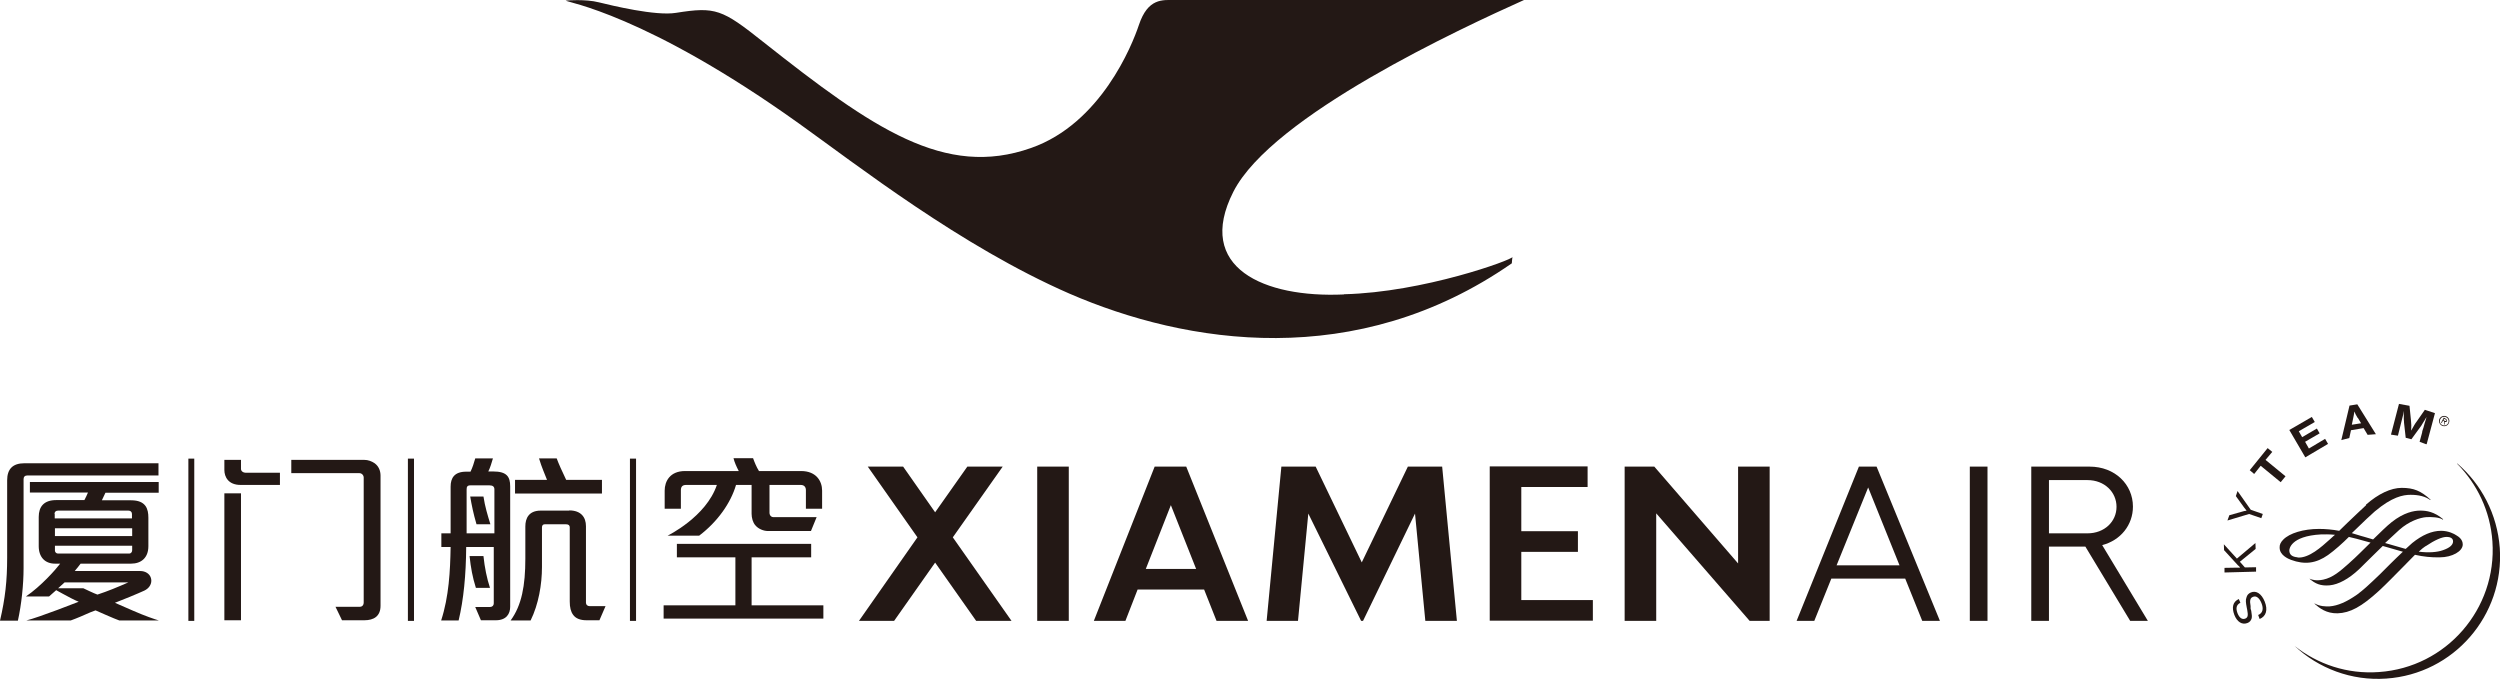 <?xml version="1.0" encoding="UTF-8"?> <svg xmlns="http://www.w3.org/2000/svg" id="_图层_2" data-name="图层 2" viewBox="0 0 118.78 32.26"><g id="_图层_1-2" data-name="图层 1"><g><path d="M6.1,27.67h-3.03l-.31.28h1.2s.54.26.67.3c.49-.16.97-.36,1.47-.58M6.28,25.93h-3.67v.23c0,.08.07.14.14.14h3.39c.09,0,.14-.08.14-.16v-.21ZM6.28,25.1h-3.67v.37h3.67v-.37ZM2.6,24.42v.21h3.67v-.21c0-.1-.07-.16-.17-.16h-3.34c-.11,0-.17.06-.17.16M1.42,22.9h6.12v.51h-2.53c-.04.09-.1.21-.17.36h1.39c.71,0,.82.42.82.83v1.35c0,.55-.34.83-.82.83h-2.4c-.07.1-.15.19-.28.35h3.11c.25,0,.45.13.51.33.01.04.02.08.02.13,0,.19-.12.37-.33.47-.3.14-1.08.46-1.4.58l.87.38c.57.25,1.02.4,1.22.46h-1.88c-.19-.06-1.13-.48-1.13-.48l-.24.09c-.29.13-.66.29-.94.39,0,0,0,0-2.11,0,.61-.15,2.49-.89,2.49-.89-.19-.07-.52-.25-.76-.38l-.31-.17-.34.3h-1.1c.72-.49,1.41-1.27,1.63-1.56h-.25c-.47,0-.77-.31-.77-.83v-1.39c0-.49.25-.8.83-.8h1.34c.07-.13.12-.24.17-.36H1.42v-.51ZM1.16,22.01h6.37v.58H1.3c-.11,0-.18.06-.18.17v4.23c0,.79-.1,1.73-.27,2.5h-.85c.25-1.07.34-1.9.34-3v-3.67c0-.53.26-.81.82-.81" style="fill: #231815; fill-rule: evenodd; stroke-width: 0px;"></path><path d="M10.66,21.85h.79v.43c0,.11.11.18.21.18h1.64v.58h-1.87c-.58,0-.77-.38-.77-.71v-.47ZM13.85,21.85h3.46c.18,0,.34.06.49.16.19.14.28.35.28.59v6.18c0,.5-.32.69-.77.69h-1.06s-.31-.64-.31-.64h1.15c.12,0,.19-.08.19-.21v-5.93c0-.1-.08-.21-.21-.21h-3.23v-.63ZM10.66,23.44h.79v6.03h-.79v-6.03Z" style="fill: #231815; fill-rule: evenodd; stroke-width: 0px;"></path><path d="M25.99,22.8c-.11-.29-.24-.56-.38-1.02h.84c.09.25.25.6.45,1.02h1.7v.65h-4.13v-.65h1.52ZM22.64,24.91c-.15-.51-.23-.91-.3-1.32h.63c.07.47.2.9.33,1.32h-.66ZM22.36,22.4c.09-.19.16-.4.22-.62h.84c-.06.2-.12.42-.22.62h.23c.65,0,.81.25.81.71v5.72c0,.33-.18.64-.68.64h-.71l-.27-.63h.7c.11,0,.18-.07.18-.17v-2.68s-1.31,0-1.31,0c-.01,1.32-.12,2.49-.36,3.49h-.83c.37-1.14.43-2.35.45-3.49h-.44v-.65h.44v-2.22c0-.41.18-.71.74-.71h.2ZM22.17,25.34h1.32v-2.09c0-.13-.08-.19-.23-.19h-.91c-.15,0-.18.07-.18.2v2.08ZM27.04,24.25c.57,0,.8.33.8.75v3.64c0,.09.07.16.18.16h.75l-.29.67h-.61c-.31,0-.52-.09-.64-.26-.11-.15-.16-.35-.16-.63v-3.53c0-.08-.05-.14-.17-.14h-1.01c-.11,0-.14.07-.14.15v1.88c0,.82-.16,1.77-.54,2.54h-.95c.53-.72.7-1.67.7-2.93v-1.54c0-.39.17-.75.73-.75h1.37ZM22.61,27.93c-.16-.51-.24-.95-.3-1.51h.66c.06.56.16,1.05.31,1.51h-.67Z" style="fill: #231815; fill-rule: evenodd; stroke-width: 0px;"></path><path d="M34.85,21.77h.93c.06.17.16.42.28.61h2c.72,0,1,.48,1,.93v.86h-.77v-.88c0-.15-.08-.25-.25-.25h-1.48v1.32c0,.13.09.21.17.21h2.07l-.27.66h-2.04c-.21,0-.46-.1-.6-.27-.12-.13-.18-.36-.18-.55v-1.37s-.74,0-.74,0c-.25.86-.88,1.75-1.75,2.41h-1.5s1.83-.89,2.34-2.41h-1.46c-.17,0-.25.08-.25.25v.88h-.77v-.86c0-.44.25-.93.97-.93h2.55c-.11-.21-.2-.41-.25-.61M38.54,25.84v.64h-2.83v2.28h3.41v.63h-7.59v-.63h3.41v-2.28h-2.78v-.64h6.37Z" style="fill: #231815; fill-rule: evenodd; stroke-width: 0px;"></path><rect x="8.95" y="21.79" width=".28" height="7.71" style="fill: #231815; stroke-width: 0px;"></rect><rect x="19.38" y="21.79" width=".29" height="7.71" style="fill: #231815; stroke-width: 0px;"></rect><rect x="29.93" y="21.79" width=".29" height="7.71" style="fill: #231815; stroke-width: 0px;"></rect><path d="M49.28,22.17h1.5v7.33h-1.5v-7.33ZM84.07,29.5h-.94l-4.44-5.11v5.11h-1.5v-7.33h1.41l3.98,4.6v-4.6h1.5v7.33ZM40.81,29.5l2.78-3.97-2.36-3.36h1.68l1.52,2.17,1.53-2.17h1.68l-2.37,3.36,2.79,3.97h-1.68l-1.95-2.77-1.95,2.77h-1.68ZM57.21,28.01h-3.16l-.58,1.49h-1.5l2.89-7.33h1.5l2.94,7.33h-1.5l-.59-1.49ZM54.44,27.03h2.39l-1.2-3.03-1.19,3.03ZM72.28,28.51h3.4v.98h-4.9v-7.33h4.65v.98h-3.15v2.1h2.69v.98h-2.69v2.28ZM66.89,22.17h1.63l.7,7.33h-1.5l-.49-5.1-2.47,5.1h-.09l-2.51-5.1-.49,5.1h-1.49l.7-7.33h1.63l2.19,4.55,2.19-4.55ZM93.59,22.17h.84v7.33h-.84v-7.33ZM90.51,27.49h-3.5l-.81,2.01h-.84l2.96-7.33h.84l3.01,7.33h-.84l-.81-2.01ZM87.26,26.86h2.99l-1.49-3.7-1.5,3.7ZM99.07,25.97h-1.72v3.53h-.84v-7.33h2.77c1.21,0,2.06.85,2.06,1.9,0,.87-.58,1.6-1.46,1.83l2.17,3.6h-.84l-2.13-3.53ZM97.35,25.34h1.83c.81,0,1.38-.56,1.38-1.26s-.57-1.27-1.38-1.27h-1.83v2.54Z" style="fill: #231815; stroke-width: 0px;"></path><path d="M63.84,13.99c-3.77.17-7.08-1.26-5.24-4.88C60.44,5.49,69.45,1.33,72.41,0,72.41,0,56.76,0,55.81,0c-.57,0-1.27-.1-1.7,1.19-.32.96-1.81,4.68-5.12,5.84-4.1,1.45-7.52-.92-12.73-5.04-1.95-1.55-2.26-1.68-4.14-1.38-.96.16-3.06-.35-3.67-.5-.62-.16-1.57-.09-1.57-.08,0,.07,3.78.62,11.07,5.83,2.77,1.98,7.72,5.85,12.86,8.09,5.56,2.41,13.63,3.7,21.02-1.44,0-.1.02-.2.03-.3,0,.13-4.23,1.68-8,1.77" style="fill: #231815; stroke-width: 0px;"></path><path d="M116.74,22.03h0c.95.96,1.58,2.25,1.68,3.7.22,3.2-2.19,5.98-5.39,6.2-1.51.11-2.91-.37-4.01-1.24h0c1.13,1.06,2.7,1.67,4.36,1.55,3.2-.22,5.61-3,5.39-6.2-.12-1.62-.88-3.04-2.02-4.02" style="fill: #231815; stroke-width: 0px;"></path><path d="M106.44,28.64c-.19.1-.22.26-.13.5.09.22.22.31.37.25.12-.05.14-.15.09-.41l-.02-.1c-.05-.26-.06-.37-.02-.48.03-.13.1-.2.21-.25.26-.11.51.06.66.43.16.4.07.7-.24.83l-.07-.19c.22-.09.27-.3.15-.58-.1-.24-.25-.35-.4-.28-.13.05-.16.17-.11.44v.12s.03.1.03.1c.03.2.04.27.02.36-.03.1-.09.18-.2.22-.25.1-.49-.05-.62-.38-.14-.37-.07-.63.21-.76l.08.19Z" style="fill: #231815; stroke-width: 0px;"></path><polygon points="106.28 26.54 107.16 25.8 107.17 26.08 106.42 26.69 106.66 26.96 107.19 26.95 107.19 27.16 105.69 27.2 105.69 26.98 106.28 26.97 106.43 26.97 106.39 26.91 106.33 26.86 105.67 26.14 105.66 25.86 106.28 26.54" style="fill: #231815; stroke-width: 0px;"></polygon><path d="M106.94,24.22l.57.2-.07.2-.58-.2-1.03.31.09-.25.64-.18.07-.02s.06,0,.11-.02c-.05-.06-.06-.07-.12-.15l-.39-.54.08-.24.62.88Z" style="fill: #231815; stroke-width: 0px;"></path><polygon points="107.96 21.47 107.64 21.85 108.59 22.63 108.36 22.91 107.41 22.13 107.1 22.52 106.89 22.34 107.74 21.29 107.96 21.47" style="fill: #231815; stroke-width: 0px;"></polygon><polygon points="109.98 20.05 109.22 20.49 109.38 20.77 110.08 20.36 110.21 20.59 109.52 20.99 109.7 21.31 110.47 20.85 110.61 21.09 109.53 21.73 108.77 20.43 109.84 19.81 109.98 20.05" style="fill: #231815; stroke-width: 0px;"></polygon><path d="M112.02,19.86c-.08-.14-.12-.2-.16-.31-.01.11-.03.19-.06.34l-.06.29.44-.07-.15-.25ZM112.88,20.63l-.39.03-.19-.32-.6.1-.08.37-.38.1.39-1.64.37-.06.89,1.43Z" style="fill: #231815; stroke-width: 0px;"></path><path d="M115.28,21.11l-.32-.12.12-.44c0-.06.03-.13.06-.22.02-.09.05-.17.06-.22.02-.06.04-.13.06-.19l.03-.11c-.09.15-.12.21-.2.33-.03.06-.06.1-.09.14l-.43.59-.27-.07-.08-.72s0-.09-.01-.16c0-.09,0-.17,0-.22,0-.04,0-.1,0-.18l-.03.18c-.05.2-.07.28-.13.52l-.12.48-.33-.05.38-1.46.5.09.07.69c.02.16.02.3.01.49.06-.11.08-.14.14-.25.04-.07.08-.13.12-.18l.39-.56.48.16-.39,1.46Z" style="fill: #231815; stroke-width: 0px;"></path><path d="M115.25,25.95c.43-.29.79-.45,1.01-.44.13,0,.29.05.29.21,0,.17-.16.31-.48.42-.27.1-.7.13-1.15.07.13-.12.23-.2.32-.26M109.17,26.48c-.27-.02-.4-.13-.4-.33,0-.03.02-.68,1.52-.76.17,0,.36-.01.65.02-.01,0-.17.15-.17.15l-.1.09c-.36.32-.96.88-1.51.84M112.42,24c-.18.16-.54.51-.89.84l-.39.38c-.32-.06-.64-.09-.96-.09-.73,0-1.4.2-1.7.51-.12.12-.18.25-.17.38,0,.36.41.53.54.58.65.24,1.19.17,1.76-.23.31-.22.7-.57.99-.86.23.05.49.12.77.2l.26.07c-.34.33-.68.68-1,.96l-.02.02c-.44.39-.77.68-1.23.78-.33.07-.56,0-.63-.04,0,0-.02,0-.02,0,.27.23.52.35.96.31.41-.04.9-.3,1.39-.76l.66-.65.47-.46.94.27s.02,0,.02,0c-.01,0-.59.57-.59.57l-.5.5c-.51.49-.79.75-1.09.97-.5.35-.92.53-1.3.56-.19.01-.47,0-.7-.13,0,0-.03,0-.03,0,.25.22.57.47,1.1.46.6-.02,1.14-.31,1.97-1.07.38-.35.75-.74,1.09-1.08l.62-.63c.41.09.77.13,1.18.12.59,0,1.09-.29,1.09-.61,0-.24-.19-.37-.31-.44-.09-.06-.36-.21-.72-.21-.44,0-.9.2-1.37.58l-.31.28s-.11-.03-.11-.03l-.87-.25c.26-.24.47-.44.67-.62.47-.42.99-.59,1.3-.61.23-.01.61,0,.77.12,0,0,.02-.02.02-.02-.43-.36-.79-.41-1.09-.41s-.78.09-1.36.55c-.24.19-.55.5-.88.82l-.44-.13-.11-.03-.46-.14s.26-.25.26-.25c.31-.3.6-.58.83-.78.82-.69,1.34-.79,1.7-.79.4,0,.71.08.94.25,0,0,.01-.02.01-.02-.46-.42-.8-.56-1.37-.56-.51,0-1.11.28-1.7.8" style="fill: #231815; stroke-width: 0px;"></path><path d="M116.13,19.98s.07.05.1.01c.01-.02-.02-.05-.04-.06l-.06-.03-.04.06.04.02ZM116.16,20.18l-.04-.02v-.15s-.05-.02-.05-.02l-.06.11-.03-.02.13-.24.1.06s.08.06.05.11c-.02.05-.07.05-.11.03v.14ZM116.31,20.11c.06-.1.02-.23-.08-.28-.1-.06-.23-.02-.28.08-.06.1-.02.23.08.28.1.05.23.02.28-.08M115.9,19.91c.06-.13.2-.18.32-.13.13.05.19.2.13.32-.05.13-.19.18-.32.13-.12-.06-.18-.2-.13-.32" style="fill: #231815; stroke-width: 0px;"></path></g></g></svg> 